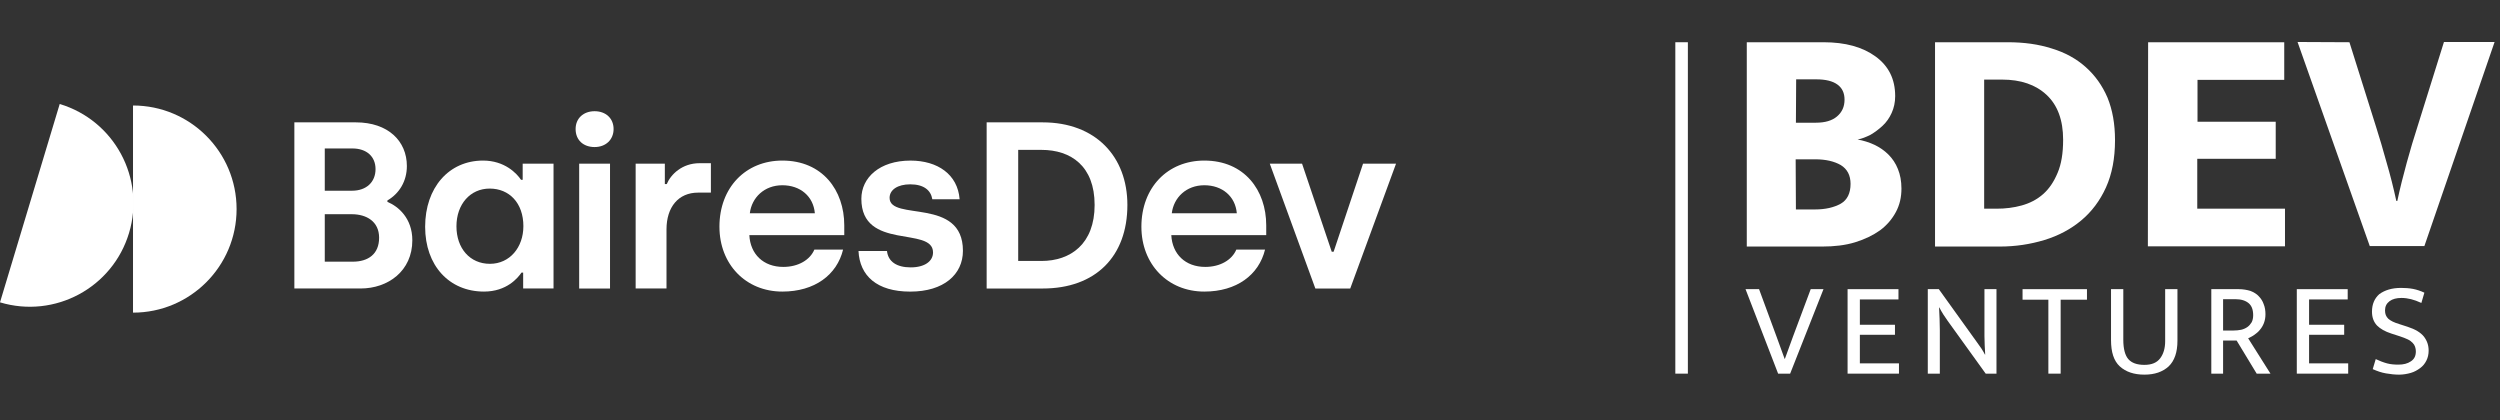 <?xml version="1.0"?>
<svg xmlns="http://www.w3.org/2000/svg" width="250" height="42" viewBox="0 0 250 42" fill="none">
<rect x="0" y="0" width="250" height="42" fill="#333333" stroke="none"/>
<path d="M13.301 10.55C19.021 10.55 23.659 15.187 23.659 20.907C23.659 26.627 19.021 31.264 13.301 31.264V10.55Z" fill="white"/>
<path d="M5.971 10.399C11.448 12.049 14.552 17.825 12.903 23.302C11.254 28.78 5.477 31.883 0 30.234L5.971 10.399Z" fill="white"/>
<path d="M35.585 12.236C38.813 12.236 40.687 14.111 40.687 16.603C40.687 18.122 39.928 19.356 38.741 20.044V20.187C39.833 20.637 41.233 21.825 41.233 24.031C41.233 27.093 38.811 28.849 36.058 28.849H29.436V12.236H35.585ZM35.205 19.072C36.653 19.072 37.554 18.193 37.554 16.912C37.554 15.63 36.63 14.847 35.253 14.847H32.477V19.072H35.205ZM35.276 26.168C36.819 26.168 37.911 25.409 37.911 23.771C37.911 22.134 36.63 21.421 35.182 21.421H32.477V26.168H35.278H35.276Z" fill="white"/>
<path d="M42.514 22.679C42.514 18.763 44.888 16.057 48.304 16.057C50.465 16.057 51.674 17.339 52.102 17.979H52.268V16.366H55.353V28.849H52.316V27.259H52.15C51.794 27.781 50.678 29.158 48.4 29.158C44.911 29.158 42.514 26.548 42.514 22.679ZM52.339 22.631C52.339 20.282 50.915 18.858 48.968 18.858C47.022 18.858 45.645 20.425 45.645 22.631C45.645 24.838 46.997 26.382 48.991 26.382C50.986 26.382 52.337 24.721 52.337 22.631" fill="white"/>
<path d="M57.561 12.902C57.561 11.834 58.344 11.121 59.46 11.121C60.575 11.121 61.359 11.832 61.359 12.902C61.359 13.971 60.575 14.705 59.46 14.705C58.344 14.705 57.561 14.017 57.561 12.902ZM57.917 16.366H61.002V28.851H57.917V16.366Z" fill="white"/>
<path d="M63.565 16.366H66.484V18.408H66.675C67.079 17.435 68.217 16.32 69.95 16.32H71.089V19.262H69.807C67.838 19.262 66.65 20.709 66.65 22.94V28.849H63.565V16.366Z" fill="white"/>
<path d="M71.943 22.679C71.943 18.74 74.578 16.057 78.233 16.057C82.244 16.057 84.427 19.024 84.427 22.536V23.51H74.934C75.029 25.409 76.334 26.691 78.328 26.691C79.847 26.691 81.01 25.979 81.437 24.957H84.309C83.691 27.497 81.46 29.158 78.234 29.158C74.556 29.158 71.944 26.405 71.944 22.679M81.485 21.326C81.342 19.64 80.038 18.525 78.234 18.525C76.43 18.525 75.172 19.759 74.983 21.326H81.486H81.485Z" fill="white"/>
<path d="M85.85 25.1H88.698C88.817 26.168 89.671 26.738 91.072 26.738C92.473 26.738 93.303 26.12 93.303 25.243C93.303 22.585 86.136 25.1 86.136 19.88C86.136 17.767 87.962 16.059 91.049 16.059C93.754 16.059 95.772 17.435 95.962 19.927H93.232C93.089 19.026 92.378 18.433 91.024 18.433C89.766 18.433 88.959 18.978 88.959 19.786C88.959 22.16 96.293 19.668 96.293 25.079C96.293 27.452 94.371 29.161 91.024 29.161C87.678 29.161 85.97 27.571 85.85 25.103" fill="white"/>
<path d="M98.665 12.236H104.266C109.559 12.236 112.739 15.653 112.739 20.496C112.739 25.646 109.559 28.851 104.266 28.851H98.665V12.236ZM104.146 26.096C107.065 26.096 109.462 24.387 109.462 20.494C109.462 16.601 107.089 14.988 104.146 14.988H101.82V26.095H104.146V26.096Z" fill="white"/>
<path d="M114.139 22.679C114.139 18.74 116.774 16.057 120.429 16.057C124.44 16.057 126.623 19.024 126.623 22.536V23.51H117.13C117.225 25.409 118.53 26.691 120.524 26.691C122.043 26.691 123.206 25.979 123.633 24.957H126.505C125.887 27.497 123.656 29.158 120.43 29.158C116.752 29.158 114.14 26.405 114.14 22.679M123.681 21.326C123.538 19.64 122.234 18.525 120.43 18.525C118.626 18.525 117.368 19.759 117.179 21.326H123.682H123.681Z" fill="white"/>
<path d="M126.978 16.366H130.206L133.173 25.171H133.363L136.305 16.366H139.604L135.024 28.851H131.535L126.978 16.366Z" fill="white"/>
<path d="M182.349 4.224C184.53 4.224 186.259 4.7 187.563 5.653C188.866 6.606 189.518 7.909 189.518 9.614C189.518 10.241 189.393 10.792 189.167 11.293C188.942 11.795 188.641 12.221 188.265 12.572C187.889 12.923 187.488 13.224 187.062 13.474C186.61 13.7 186.184 13.875 185.758 13.951C186.335 14.051 186.886 14.226 187.438 14.477C187.964 14.728 188.44 15.054 188.841 15.455C189.242 15.856 189.568 16.332 189.794 16.909C190.02 17.46 190.145 18.112 190.145 18.864C190.145 19.716 189.969 20.494 189.593 21.195C189.217 21.897 188.691 22.524 188.014 23.025C187.312 23.527 186.485 23.928 185.507 24.229C184.53 24.529 183.427 24.655 182.223 24.655H174.678V4.224H182.349ZM179.591 12.271H181.572C182.499 12.271 183.201 12.07 183.702 11.644C184.204 11.218 184.454 10.667 184.454 9.965C184.454 9.313 184.229 8.812 183.752 8.461C183.276 8.11 182.574 7.934 181.622 7.934H179.616L179.591 12.271ZM179.591 20.945H181.496C182.549 20.945 183.402 20.744 184.078 20.368C184.73 19.992 185.056 19.315 185.056 18.388C185.056 17.535 184.73 16.909 184.078 16.508C183.427 16.132 182.574 15.931 181.521 15.931H179.566L179.591 20.945Z" fill="white"/>
<path d="M200.773 4.224C202.402 4.224 203.856 4.425 205.185 4.851C206.513 5.252 207.641 5.879 208.569 6.706C209.497 7.533 210.224 8.536 210.75 9.764C211.251 10.993 211.502 12.396 211.502 14.026C211.502 15.831 211.201 17.41 210.6 18.739C209.998 20.067 209.171 21.17 208.118 22.048C207.065 22.925 205.837 23.577 204.433 24.003C203.029 24.429 201.55 24.655 199.971 24.655H193.503V4.224H200.773ZM198.416 20.869H199.67C200.522 20.869 201.374 20.769 202.177 20.544C202.979 20.318 203.681 19.967 204.307 19.416C204.909 18.889 205.385 18.187 205.761 17.285C206.137 16.407 206.313 15.304 206.313 13.976C206.313 12.02 205.761 10.516 204.658 9.488C203.555 8.461 202.076 7.959 200.196 7.959H198.416V20.869Z" fill="white"/>
<path d="M214.812 4.224H228.424V7.984H219.751V12.171H227.572V15.881H219.726V20.869H228.499V24.63H214.787L214.812 4.224Z" fill="white"/>
<path d="M234.944 4.224L237.626 12.748C237.952 13.775 238.303 14.954 238.654 16.232C239.03 17.511 239.356 18.814 239.632 20.093H239.732C240.008 18.789 240.334 17.511 240.685 16.232C241.036 14.954 241.387 13.775 241.738 12.697L244.395 4.199H249.459L242.439 24.605H236.975L229.755 4.199L234.944 4.224Z" fill="white"/>
<path d="M175.906 28.916L177.661 33.679C177.787 34.005 177.912 34.381 178.062 34.782C178.213 35.183 178.338 35.559 178.463 35.885H178.488L179.291 33.679L181.071 28.916H182.349L179.015 37.364H177.812L174.553 28.916H175.906Z" fill="white"/>
<path d="M184.758 28.916H189.847V29.944H185.986V32.476H189.496V33.478H185.986V36.336H189.897V37.364H184.758V28.916Z" fill="white"/>
<path d="M192.804 28.916H193.882L197.718 34.256C197.868 34.456 197.994 34.657 198.144 34.857C198.269 35.058 198.395 35.258 198.495 35.459H198.52C198.495 35.158 198.495 34.832 198.47 34.531C198.47 34.23 198.445 33.905 198.445 33.604V28.916H199.648V37.364H198.57L194.76 32.075C194.634 31.899 194.484 31.674 194.334 31.448C194.183 31.222 194.058 30.972 193.932 30.746H193.907C193.932 31.122 193.932 31.498 193.958 31.874C193.958 32.25 193.983 32.626 193.983 33.002V37.364H192.779V28.916H192.804Z" fill="white"/>
<path d="M208.697 28.916V29.969H206.065V37.364H204.837V29.969H202.255V28.916H208.697Z" fill="white"/>
<path d="M211.102 28.916H212.33V33.98C212.33 34.882 212.505 35.534 212.831 35.91C213.157 36.286 213.684 36.487 214.436 36.487C215.188 36.487 215.689 36.261 216.015 35.835C216.341 35.409 216.516 34.832 216.516 34.13V28.916H217.745V34.08C217.745 35.233 217.444 36.086 216.867 36.637C216.266 37.189 215.463 37.464 214.436 37.464C213.408 37.464 212.581 37.189 211.979 36.637C211.377 36.086 211.102 35.208 211.102 34.005V28.916Z" fill="white"/>
<path d="M221.131 28.916H223.888C224.315 28.916 224.716 28.991 225.042 29.091C225.367 29.217 225.668 29.392 225.869 29.618C226.094 29.843 226.27 30.119 226.37 30.42C226.495 30.721 226.546 31.072 226.546 31.423C226.546 31.749 226.495 32.025 226.395 32.3C226.295 32.551 226.17 32.776 225.994 32.977C225.844 33.178 225.643 33.328 225.443 33.478C225.242 33.629 225.016 33.729 224.816 33.829L227.047 37.364H225.668L223.663 34.055H222.309V37.364H221.131V28.916ZM222.309 33.052H223.337C223.613 33.052 223.863 33.027 224.114 32.977C224.34 32.927 224.565 32.827 224.741 32.701C224.916 32.576 225.042 32.426 225.167 32.225C225.267 32.025 225.317 31.799 225.317 31.523C225.317 30.972 225.167 30.57 224.866 30.32C224.565 30.069 224.139 29.919 223.562 29.919H222.309V33.052Z" fill="white"/>
<path d="M229.68 28.916H234.769V29.944H230.908V32.476H234.418V33.478H230.908V36.336H234.819V37.364H229.68V28.916Z" fill="white"/>
<path d="M240.106 28.791C240.507 28.791 240.908 28.816 241.309 28.891C241.685 28.966 242.062 29.092 242.438 29.267L242.137 30.295C241.761 30.12 241.41 29.994 241.109 29.919C240.808 29.844 240.482 29.794 240.156 29.794C239.655 29.794 239.254 29.894 238.953 30.12C238.652 30.345 238.502 30.646 238.502 31.047C238.502 31.398 238.602 31.649 238.828 31.874C239.053 32.075 239.404 32.25 239.906 32.401L240.758 32.677C241.535 32.927 242.062 33.253 242.387 33.654C242.713 34.08 242.864 34.532 242.864 35.058C242.864 35.434 242.788 35.76 242.638 36.061C242.488 36.362 242.287 36.612 242.011 36.813C241.736 37.013 241.435 37.189 241.084 37.289C240.733 37.389 240.332 37.465 239.906 37.465C239.479 37.465 239.028 37.414 238.602 37.339C238.151 37.264 237.725 37.114 237.273 36.913L237.574 35.91C237.95 36.086 238.326 36.236 238.702 36.337C239.078 36.437 239.454 36.462 239.855 36.462C240.332 36.462 240.758 36.362 241.084 36.136C241.435 35.91 241.585 35.584 241.585 35.133C241.585 34.983 241.56 34.833 241.51 34.682C241.46 34.532 241.385 34.406 241.259 34.281C241.134 34.156 240.984 34.03 240.758 33.93C240.557 33.83 240.282 33.73 239.981 33.629L239.129 33.353C238.502 33.153 238.025 32.877 237.7 32.551C237.374 32.2 237.198 31.749 237.198 31.172C237.198 30.421 237.449 29.844 237.925 29.418C238.477 29.017 239.179 28.791 240.106 28.791Z" fill="white"/>
<path d="M168.787 4.224H167.533V37.364H168.787V4.224Z" fill="white"/>
</svg>
